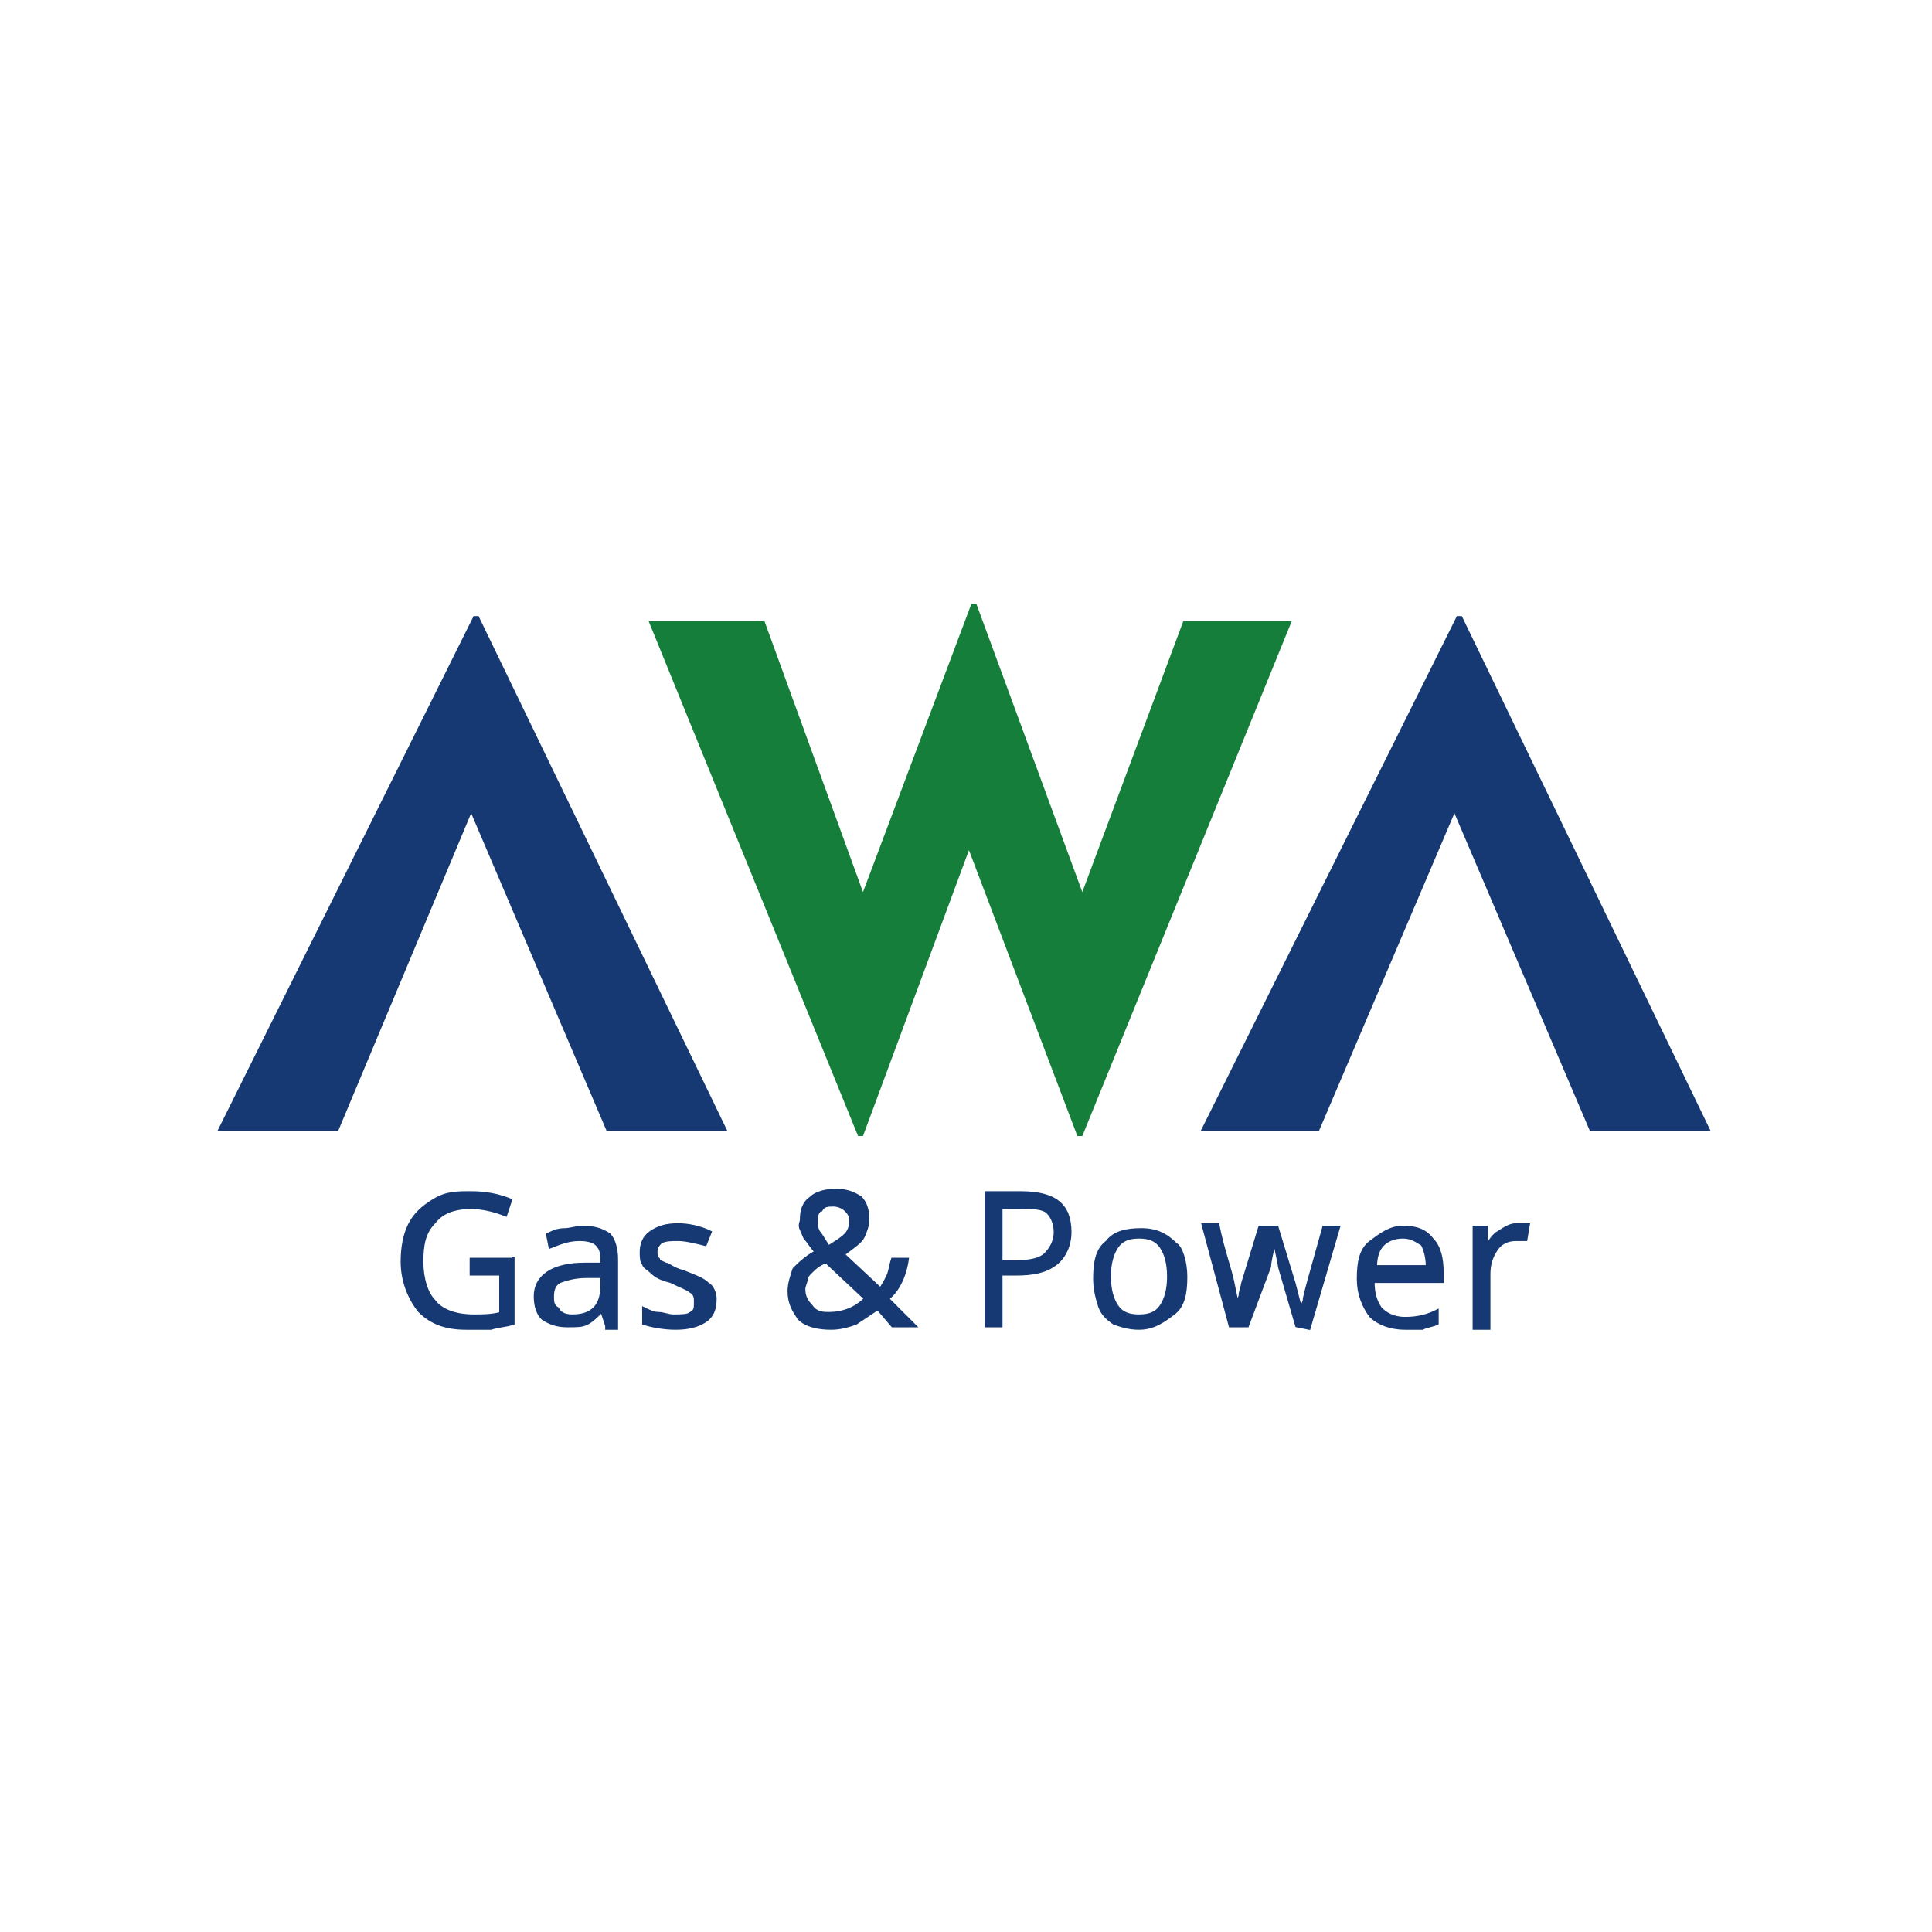 <svg width="160" height="160" viewBox="0 0 160 160" fill="none" xmlns="http://www.w3.org/2000/svg">
<mask id="mask0_1_48" style="mask-type:alpha" maskUnits="userSpaceOnUse" x="0" y="0" width="160" height="160">
<rect width="160" height="160" fill="#C4C4C4"/>
</mask>
<g mask="url(#mask0_1_48)">
<path d="M42.49 104.082V109.592C41.878 109.796 41.265 109.796 40.653 110C40.041 110 39.429 110 38.612 110C36.98 110 35.755 109.592 34.735 108.571C33.918 107.551 33.306 106.122 33.306 104.49C33.306 103.265 33.51 102.245 33.918 101.429C34.327 100.612 34.939 100 35.959 99.388C36.98 98.775 37.796 98.775 39.02 98.775C40.245 98.775 41.265 98.98 42.286 99.388L41.878 100.612C40.857 100.204 39.837 100 39.02 100C37.592 100 36.571 100.408 35.959 101.224C35.143 102.041 34.939 103.061 34.939 104.49C34.939 105.918 35.347 107.143 35.959 107.755C36.571 108.571 37.796 108.98 39.224 108.98C40.041 108.98 40.653 108.98 41.469 108.776V105.51H39.02V104.286H42.49V104.082Z" fill="#163973" stroke="#163973" stroke-width="0.25" stroke-miterlimit="10"/>
<path d="M50.245 109.796L49.837 108.571C49.429 108.98 49.02 109.388 48.612 109.592C48.204 109.796 47.796 109.796 46.98 109.796C46.163 109.796 45.551 109.592 44.939 109.184C44.531 108.775 44.327 108.163 44.327 107.347C44.327 105.714 45.755 104.694 48.408 104.694H49.837V104.49C49.837 103.878 49.837 103.469 49.429 103.061C49.224 102.857 48.816 102.653 48 102.653C47.184 102.653 46.571 102.857 45.551 103.265L45.347 102.245C45.755 102.041 46.163 101.837 46.776 101.837C47.184 101.837 47.796 101.633 48.204 101.633C49.224 101.633 49.837 101.837 50.449 102.245C50.857 102.653 51.061 103.469 51.061 104.286V110H50.245V109.796ZM47.388 108.98C48.204 108.98 48.816 108.775 49.224 108.367C49.633 107.959 49.837 107.347 49.837 106.531V105.714H48.612C47.592 105.714 46.98 105.918 46.367 106.122C45.959 106.327 45.755 106.735 45.755 107.347C45.755 107.755 45.755 108.163 46.163 108.367C46.367 108.775 46.776 108.98 47.388 108.98Z" fill="#163973" stroke="#163973" stroke-width="0.25" stroke-miterlimit="10"/>
<path d="M59.224 107.551C59.224 108.367 59.02 108.98 58.408 109.388C57.796 109.796 56.98 110 55.959 110C54.939 110 53.918 109.796 53.306 109.592V108.367C53.714 108.571 54.123 108.776 54.531 108.776C54.939 108.776 55.347 108.98 55.755 108.98C56.367 108.98 56.98 108.98 57.184 108.776C57.592 108.571 57.592 108.367 57.592 107.755C57.592 107.551 57.592 107.143 57.184 106.939C56.98 106.735 56.367 106.531 55.551 106.122C54.735 105.918 54.327 105.714 53.918 105.306C53.714 105.102 53.306 104.898 53.306 104.694C53.102 104.49 53.102 104.082 53.102 103.673C53.102 103.061 53.306 102.449 53.918 102.041C54.531 101.633 55.143 101.429 56.163 101.429C56.98 101.429 58 101.633 58.816 102.041L58.408 103.061C57.592 102.857 56.776 102.653 56.163 102.653C55.551 102.653 55.143 102.653 54.735 102.857C54.531 103.061 54.327 103.265 54.327 103.673C54.327 103.878 54.327 104.082 54.531 104.286C54.531 104.49 54.735 104.49 55.143 104.694C55.347 104.694 55.755 105.102 56.571 105.306C57.592 105.714 58.204 105.918 58.612 106.327C59.02 106.531 59.224 107.143 59.224 107.551Z" fill="#163973" stroke="#163973" stroke-width="0.25" stroke-miterlimit="10"/>
<path d="M65.347 106.939C65.347 106.327 65.551 105.714 65.755 105.102C66.163 104.694 66.775 104.082 67.592 103.673C67.184 103.265 66.98 102.857 66.775 102.653C66.571 102.449 66.572 102.245 66.367 101.837C66.163 101.429 66.367 101.225 66.367 101.02C66.367 100.204 66.572 99.592 67.184 99.184C67.592 98.775 68.408 98.571 69.225 98.571C70.041 98.571 70.653 98.775 71.265 99.184C71.674 99.592 71.878 100.204 71.878 101.02C71.878 101.429 71.674 102.041 71.469 102.449C71.265 102.857 70.653 103.265 69.837 103.878L72.898 106.735C73.102 106.531 73.306 106.122 73.51 105.714C73.714 105.306 73.714 104.898 73.918 104.286H75.143C74.939 105.714 74.327 106.939 73.51 107.551L75.755 109.796H73.918L72.694 108.367C72.082 108.776 71.469 109.184 70.857 109.592C70.245 109.796 69.633 110 68.816 110C67.796 110 66.775 109.796 66.163 109.184C65.755 108.571 65.347 107.959 65.347 106.939ZM68.612 108.776C69.837 108.776 70.857 108.367 71.674 107.551L68.408 104.49C67.796 104.694 67.388 105.102 67.184 105.306C66.98 105.51 66.775 105.714 66.775 105.918C66.775 106.122 66.572 106.531 66.572 106.735C66.572 107.347 66.775 107.755 67.184 108.163C67.592 108.776 68.204 108.776 68.612 108.776ZM67.592 101.02C67.592 101.429 67.592 101.633 67.796 102.041C68 102.245 68.204 102.653 68.612 103.265C69.225 102.857 69.633 102.653 70.041 102.245C70.245 102.041 70.449 101.633 70.449 101.225C70.449 100.816 70.449 100.612 70.041 100.204C69.837 100 69.429 99.796 69.02 99.796C68.612 99.796 68.204 99.796 68 100.204C67.796 100.204 67.592 100.612 67.592 101.02Z" fill="#163973" stroke="#163973" stroke-width="0.25" stroke-miterlimit="10"/>
<path d="M88.612 102.041C88.612 103.061 88.204 104.082 87.388 104.694C86.572 105.306 85.551 105.51 84.123 105.51H82.898V109.796H81.674V98.775H84.531C87.388 98.775 88.612 99.796 88.612 102.041ZM82.898 104.49H84.123C85.347 104.49 86.163 104.286 86.572 103.878C86.98 103.469 87.388 102.857 87.388 102.041C87.388 101.429 87.184 100.816 86.775 100.408C86.367 100 85.551 100 84.531 100H82.898V104.49Z" fill="#163973" stroke="#163973" stroke-width="0.25" stroke-miterlimit="10"/>
<path d="M98.204 105.714C98.204 107.143 98 108.163 97.184 108.776C96.367 109.388 95.551 110 94.327 110C93.51 110 92.898 109.796 92.286 109.592C91.674 109.184 91.265 108.776 91.061 108.163C90.857 107.551 90.653 106.735 90.653 105.918C90.653 104.49 90.857 103.469 91.674 102.857C92.286 102.041 93.306 101.837 94.531 101.837C95.755 101.837 96.572 102.245 97.388 103.061C97.796 103.265 98.204 104.49 98.204 105.714ZM91.878 105.714C91.878 106.735 92.082 107.551 92.49 108.163C92.898 108.776 93.51 108.98 94.327 108.98C95.143 108.98 95.755 108.776 96.163 108.163C96.572 107.551 96.775 106.735 96.775 105.714C96.775 104.694 96.572 103.878 96.163 103.265C95.755 102.653 95.143 102.449 94.327 102.449C93.51 102.449 92.898 102.653 92.49 103.265C92.082 103.878 91.878 104.694 91.878 105.714Z" fill="#163973" stroke="#163973" stroke-width="0.25" stroke-miterlimit="10"/>
<path d="M107.388 109.796L105.959 104.898C105.959 104.694 105.755 103.878 105.551 102.857C105.347 103.673 105.143 104.49 105.143 104.898L103.306 109.796H101.878L99.633 101.429H100.857C101.265 103.469 101.878 105.102 102.082 106.122C102.286 107.143 102.49 107.959 102.49 108.367C102.49 108.163 102.49 107.755 102.694 107.347C102.694 106.939 102.898 106.531 102.898 106.327L104.327 101.633H105.755L107.184 106.327C107.388 107.143 107.592 107.959 107.796 108.571C107.796 108.367 107.796 108.163 108 107.755C108 107.347 108.612 105.306 109.633 101.633H110.857L108.408 110L107.388 109.796Z" fill="#163973" stroke="#163973" stroke-width="0.25" stroke-miterlimit="10"/>
<path d="M116.367 110C115.143 110 114.122 109.592 113.51 108.98C112.898 108.163 112.49 107.143 112.49 105.918C112.49 104.49 112.694 103.469 113.51 102.857C114.327 102.245 115.143 101.633 116.163 101.633C117.184 101.633 118 101.837 118.612 102.653C119.225 103.265 119.429 104.286 119.429 105.306V106.122H113.714C113.714 107.143 113.918 107.755 114.327 108.367C114.735 108.775 115.347 109.184 116.367 109.184C117.388 109.184 118.204 108.98 119.02 108.571V109.592C118.612 109.796 118.204 109.796 117.796 110C117.388 110 116.98 110 116.367 110ZM116.163 102.449C115.551 102.449 114.939 102.653 114.531 103.061C114.122 103.469 113.918 104.082 113.918 104.898H118.204C118.204 104.082 118 103.469 117.796 103.061C117.184 102.653 116.776 102.449 116.163 102.449Z" fill="#163973" stroke="#163973" stroke-width="0.25" stroke-miterlimit="10"/>
<path d="M125.551 101.429C125.959 101.429 126.163 101.429 126.571 101.429L126.367 102.653C126.163 102.653 125.755 102.653 125.551 102.653C124.939 102.653 124.327 102.857 123.918 103.469C123.51 104.082 123.306 104.694 123.306 105.51V110H122.082V101.633H123.102V103.265C123.306 102.857 123.714 102.245 124.122 102.041C124.735 101.633 125.143 101.429 125.551 101.429Z" fill="#163973" stroke="#163973" stroke-width="0.25" stroke-miterlimit="10"/>
<path d="M28 93.674H18L39.224 51.02H39.633L60.245 93.674H50.245L39.02 67.347L28 93.674Z" fill="#163973"/>
<path d="M109.225 93.674H99.429L120.653 51.02H121.061L141.674 93.674H131.674L120.449 67.347L109.225 93.674Z" fill="#163973"/>
<path d="M71.469 94.082H71.061L53.714 51.429H63.306L71.469 73.878L80.449 50H80.857L89.633 73.878L98 51.429H106.98L89.633 94.082H89.225L80.245 70.408L71.469 94.082Z" fill="#167E3B"/>
</g>
</svg>

